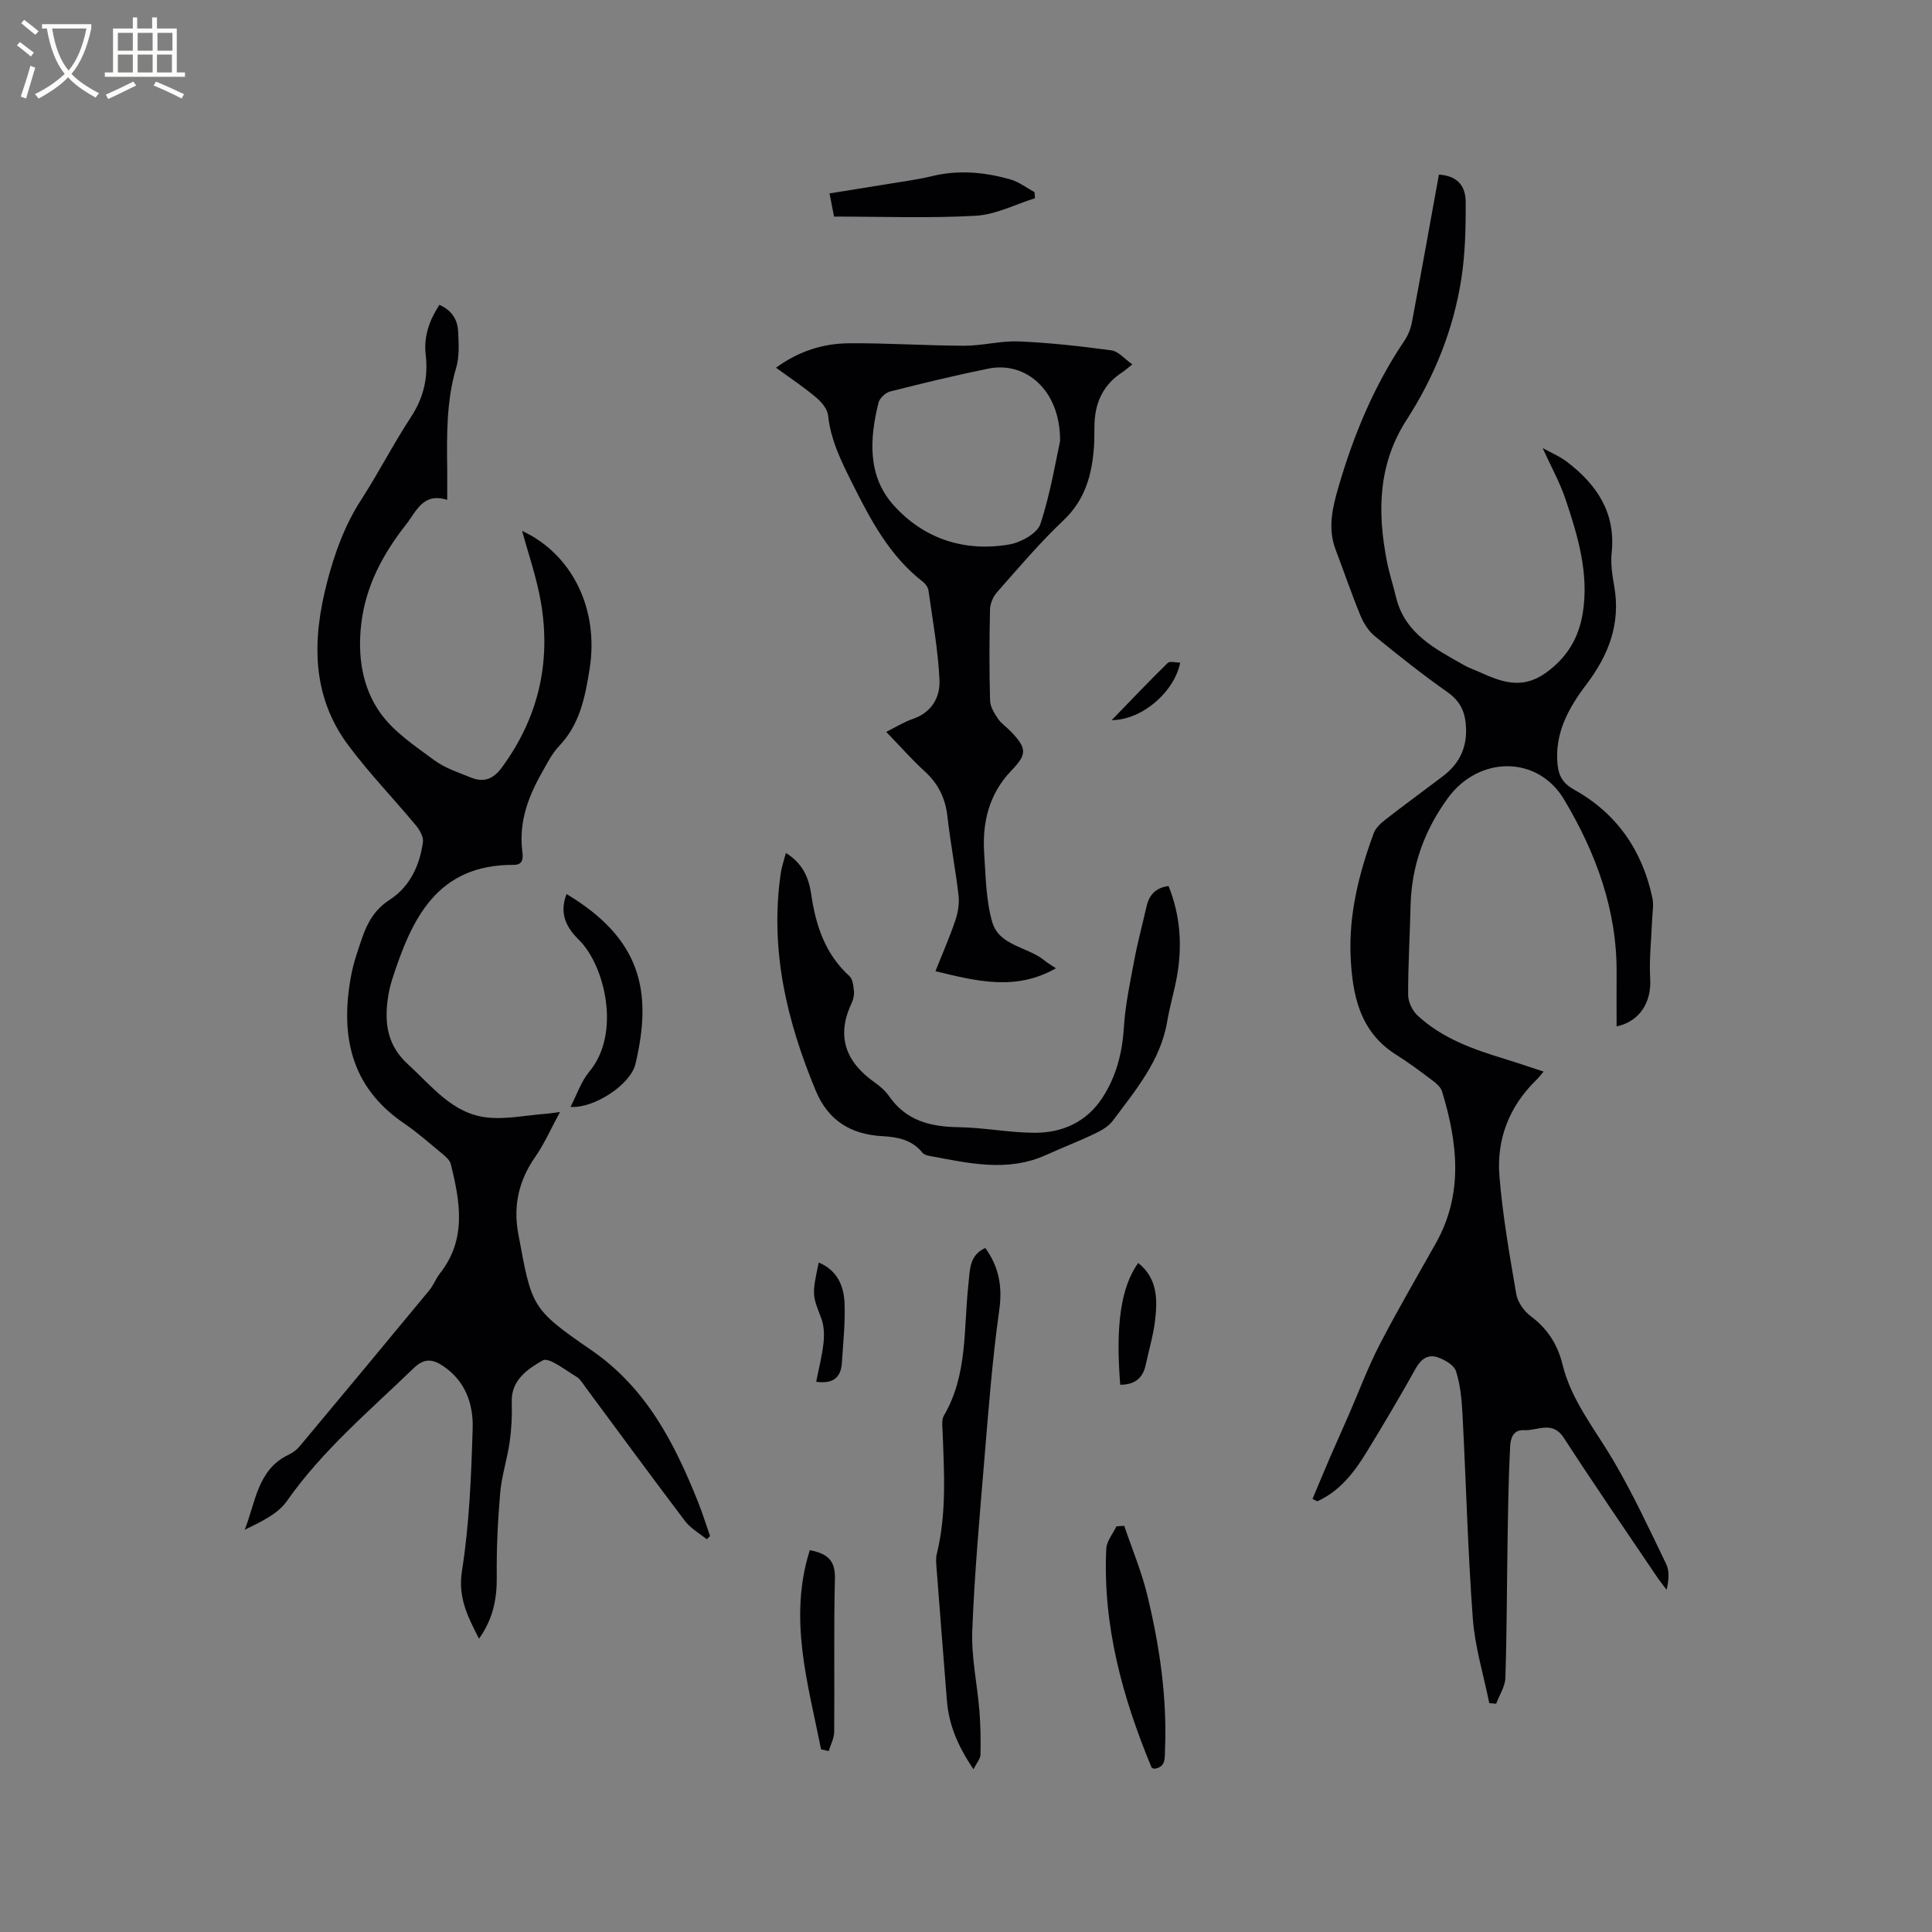 <svg enable-background="new 0 0 400 400" viewBox="0 0 400 400" xmlns="http://www.w3.org/2000/svg"><rect x="0" y="0" width="400" height="400" fill="#808080" stroke="none"/><g fill="#010103"><path d="m334.7 212.51c0-3.63-.03-7.3 0-10.97.12-13.14-4.32-25.04-10.88-36.02-5.49-9.19-17.62-9.03-23.99-.37-4.91 6.68-7.6 14.11-7.79 22.44-.14 6.14-.52 12.29-.5 18.43.01 1.42.87 3.21 1.92 4.2 5.09 4.75 11.5 7.01 18.01 9 2.62.8 5.21 1.69 8.12 2.64-.65.75-1.06 1.29-1.55 1.77-5.58 5.45-8.21 12.24-7.6 19.84.66 8.2 2.1 16.35 3.49 24.47.29 1.66 1.6 3.52 2.98 4.55 3.48 2.6 5.57 5.84 6.6 10.04 1.83 7.46 6.7 13.35 10.5 19.82 4.06 6.91 7.46 14.22 10.95 21.46.72 1.48.55 3.39.09 5.34-.66-.89-1.36-1.75-1.98-2.66-6.46-9.58-13.01-19.09-19.29-28.79-2.39-3.69-5.45-1.43-8.24-1.6-2.41-.15-2.82 1.98-2.89 3.46-.34 6.64-.42 13.29-.53 19.94-.15 9.3-.14 18.6-.45 27.9-.06 1.8-1.24 3.56-1.91 5.34-.47-.04-.95-.08-1.42-.12-1.18-5.83-2.97-11.62-3.41-17.5-1.04-14.04-1.39-28.13-2.13-42.2-.16-3.04-.43-6.16-1.35-9.02-.42-1.3-2.42-2.45-3.94-2.93-1.81-.57-3.29.37-4.34 2.25-3.31 5.91-6.75 11.76-10.3 17.54-2.56 4.16-5.53 7.99-10.14 10.07-.33-.16-.66-.33-.99-.49 1.22-2.9 2.42-5.81 3.67-8.7 1.25-2.9 2.56-5.77 3.82-8.67 2.11-4.83 3.94-9.79 6.35-14.46 3.69-7.15 7.76-14.1 11.7-21.12 5.76-10.26 4.5-20.82 1.28-31.43-.27-.89-1.21-1.68-2.01-2.28-2.46-1.84-4.92-3.7-7.52-5.33-7.6-4.77-9.05-12.52-9.4-20.4-.38-8.75 1.76-17.25 4.79-25.45.4-1.09 1.44-2.05 2.4-2.8 3.93-3.06 7.96-5.99 11.93-9 3.25-2.47 4.92-5.68 4.78-9.86-.1-3.14-1.01-5.54-3.78-7.49-5.2-3.66-10.19-7.62-15.11-11.64-1.3-1.06-2.32-2.68-2.97-4.25-1.85-4.49-3.41-9.11-5.14-13.65-1.7-4.46-.64-8.77.61-13.06 3.12-10.71 7.35-20.92 13.64-30.22.74-1.1 1.28-2.45 1.53-3.75 1.92-10.18 3.74-20.39 5.6-30.63 3.36.21 5.52 1.9 5.54 5.61.04 5.37-.09 10.82-.92 16.11-1.64 10.44-5.58 20.17-11.28 29.01-5.98 9.27-6.1 19.13-4.1 29.37.49 2.49 1.29 4.91 1.88 7.38 1.83 7.58 8.11 10.7 14.1 14.09.92.52 1.93.87 2.9 1.3 4.58 2.07 8.93 3.88 13.92.35 4.52-3.2 6.94-7.34 7.76-12.54 1.28-8.11-1.01-15.78-3.53-23.32-1.18-3.54-3.03-6.86-4.79-10.74 1.73.96 3.53 1.7 5.02 2.84 6.19 4.71 10.13 10.53 9.27 18.81-.24 2.28.12 4.67.53 6.96 1.36 7.74-1.15 14.24-5.77 20.33-3.68 4.85-6.63 10.13-5.96 16.63.25 2.35 1.13 3.87 3.42 5.15 8.83 4.9 14.12 12.58 16.21 22.42.32 1.5-.01 3.15-.07 4.73-.15 3.98-.61 7.97-.39 11.92.32 5.04-2.24 8.94-6.95 9.95z"/><path d="m90.97 63.11c2.55 1.12 3.76 3.06 3.88 5.49.12 2.52.29 5.2-.41 7.57-2.05 6.94-1.93 14-1.85 21.09.02 1.89 0 3.78 0 6.23-5.03-1.57-6.33 2.32-8.49 5.06-4.79 6.1-8.37 12.71-9.3 20.56-.79 6.66.16 13.22 3.97 18.54 2.8 3.92 7.17 6.81 11.15 9.75 2.24 1.65 5.05 2.56 7.68 3.62 2.57 1.03 4.55.26 6.26-2.06 7.57-10.28 10.26-21.74 8.14-34.21-.89-5.21-2.67-10.26-3.9-14.83 10.19 4.71 15.98 15.98 13.97 28.61-.92 5.76-2.01 11.43-6.31 15.93-1.51 1.58-2.52 3.66-3.61 5.59-2.82 4.96-4.72 10.16-4.03 16.03.15 1.32.38 3-1.76 2.98-15.96-.08-21.15 11.23-25.18 23.77-.45 1.4-.76 2.87-.94 4.34-.64 5.05.12 9.45 4.26 13.22 4.94 4.49 9.14 10.14 16.25 10.96 4 .46 8.16-.45 12.25-.75.71-.05 1.42-.18 2.94-.37-1.9 3.49-3.24 6.59-5.13 9.3-3.42 4.9-4.59 10.14-3.5 15.95 2.81 15.05 2.56 15.42 15.1 24.04 11.41 7.85 17.21 19.21 22.1 31.41.93 2.33 1.67 4.73 2.5 7.1-.23.22-.46.44-.69.66-1.51-1.24-3.34-2.25-4.49-3.77-6.91-9.12-13.67-18.36-20.49-27.55-.63-.85-1.2-1.88-2.06-2.38-2.29-1.35-5.65-4.06-6.92-3.33-3.01 1.73-6.58 4.01-6.41 8.65.1 2.74-.05 5.53-.43 8.25-.5 3.52-1.65 6.97-1.96 10.5-.5 5.76-.78 11.56-.71 17.34.05 4.59-.74 8.75-3.68 12.88-2.35-4.65-4.4-8.52-3.52-14.07 1.53-9.69 1.91-19.59 2.21-29.43.16-5.06-1.49-9.86-6.11-12.95-2.14-1.43-3.86-1.73-6.1.43-9.13 8.83-18.88 17-26.28 27.55-1.91 2.72-5.45 4.3-8.71 5.92 2.29-5.78 2.65-12.51 9.14-15.57.84-.4 1.66-1.02 2.25-1.73 8.97-10.73 17.9-21.48 26.81-32.26.87-1.05 1.36-2.41 2.2-3.49 5.61-7.09 4.2-14.88 2.27-22.68-.2-.81-1.06-1.54-1.77-2.13-2.61-2.16-5.17-4.43-7.96-6.33-11.08-7.56-13.18-18.29-10.91-30.54.5-2.69 1.42-5.31 2.32-7.91 1.08-3.12 2.62-5.83 5.61-7.76 4.25-2.74 6.27-7.12 6.95-12 .15-1.07-.69-2.51-1.47-3.45-4.6-5.53-9.62-10.74-13.92-16.48-7.79-10.4-7.55-22.06-4.42-34.02 1.56-5.97 3.63-11.67 7.02-16.91 3.61-5.6 6.66-11.57 10.32-17.15 2.65-4.05 3.58-8.24 3.03-12.94-.42-3.73.75-7.05 2.84-10.27z"/><path d="m160.66 76.13c4.76-3.46 9.79-5.02 15.12-5.06 7.94-.06 15.88.49 23.82.51 3.79.01 7.6-1.05 11.37-.89 6.4.27 12.8.99 19.15 1.85 1.43.19 2.68 1.75 4.32 2.9-1.02.81-1.54 1.28-2.12 1.66-3.77 2.46-5.52 6.02-5.71 10.43-.07 1.59.01 3.18-.1 4.77-.4 5.82-1.75 11.09-6.31 15.41-4.92 4.65-9.32 9.86-13.81 14.94-.81.92-1.4 2.37-1.42 3.59-.14 6.25-.16 12.51.01 18.76.03 1.29.87 2.66 1.63 3.79.69 1.03 1.83 1.76 2.7 2.68 3.31 3.46 3.35 4.69.13 8.02-4.68 4.85-6.11 10.8-5.67 17.27.32 4.75.36 9.65 1.67 14.16 1.43 4.92 7.31 5.08 10.81 7.94.63.52 1.36.93 2.37 1.61-8.32 4.76-16.38 2.67-24.95.61 1.46-3.67 2.94-7.03 4.11-10.49.55-1.62.87-3.49.68-5.17-.63-5.47-1.69-10.88-2.3-16.35-.42-3.79-1.89-6.8-4.71-9.37-2.72-2.49-5.17-5.28-7.96-8.17 1.82-.9 3.59-2.03 5.52-2.69 3.93-1.35 5.67-4.53 5.5-8.07-.29-6.19-1.42-12.35-2.28-18.51-.09-.65-.61-1.39-1.15-1.8-6.93-5.37-10.86-12.87-14.67-20.48-2.23-4.46-4.42-8.86-4.96-13.95-.14-1.33-1.34-2.79-2.45-3.71-2.54-2.16-5.35-4.01-8.34-6.19zm58.82 15.19c.07-10.64-7.21-16.54-14.8-15.01-6.83 1.38-13.61 3.03-20.37 4.74-.96.24-2.18 1.37-2.42 2.3-1.85 7.42-2.31 15.1 3 21.11 6.23 7.04 14.7 9.88 24.09 8.26 2.39-.41 5.79-2.29 6.43-4.25 2.15-6.57 3.25-13.48 4.07-17.15z"/><path d="m162.71 176.6c3.61 2.23 4.76 5.29 5.25 8.6.95 6.45 2.89 12.34 7.91 16.9.69.63.82 2.03.93 3.11.08.81-.13 1.73-.48 2.48-3.27 6.93-1.18 12.23 4.82 16.45 1.11.78 2.2 1.75 2.97 2.86 3.51 5.03 8.5 6.28 14.3 6.37 5.28.07 10.56 1.15 15.84 1.16 5.69.01 10.67-2.22 13.93-7.16 2.91-4.42 4.18-9.35 4.51-14.68.29-4.71 1.31-9.39 2.18-14.05.68-3.63 1.66-7.21 2.47-10.82.53-2.38 1.75-4.01 4.6-4.37 2.48 6.19 2.88 12.51 1.69 18.96-.56 3.02-1.45 5.98-1.96 9-1.37 8.22-6.58 14.31-11.3 20.66-.9 1.2-2.44 2.04-3.85 2.71-3.24 1.55-6.61 2.83-9.88 4.32-8.09 3.69-16.2 1.69-24.31.2-.49-.09-1.09-.31-1.38-.68-2.15-2.66-5.15-3.22-8.27-3.39-6.53-.36-11.22-3.23-13.79-9.42-5.99-14.4-9.52-29.17-7.26-44.89.18-1.36.64-2.64 1.08-4.32z"/><path d="m201.55 366.31c-3.27-4.83-5.1-9.23-5.5-14.19-.73-9.17-1.45-18.35-2.15-27.52-.07-.93-.18-1.93.04-2.81 2.06-8.35 1.54-16.82 1.22-25.28-.04-1.15-.26-2.53.26-3.42 4.97-8.46 4.06-17.99 5.08-27.16.32-2.92.11-6.03 3.5-7.55 2.78 3.86 3.58 7.92 2.89 12.82-1.43 10.15-2.21 20.4-3.06 30.62-.99 11.92-2.07 23.85-2.53 35.8-.21 5.51 1.03 11.07 1.48 16.62.24 3.01.28 6.05.22 9.08-.02.8-.74 1.57-1.45 2.99z"/><path d="m232.76 315.9c1.61 4.76 3.58 9.43 4.76 14.3 2.55 10.52 4.14 21.21 3.68 32.1-.07 1.62.23 3.58-2.22 3.9-.2-.09-.5-.12-.56-.26-6.02-14.49-10.13-29.4-9.38-45.28.07-1.58 1.37-3.1 2.1-4.64.53-.04 1.07-.08 1.62-.12z"/><path d="m117.3 185.1c15.27 9.18 17.9 19.93 14.26 35.2-1.02 4.28-8.64 9.25-13.44 8.87 1.32-2.55 2.2-5.28 3.9-7.31 6.64-7.95 3.17-22-2.14-27.25-2.76-2.71-4.1-5.58-2.58-9.51z"/><path d="m214.28 41.04c-4.08 1.27-8.12 3.4-12.26 3.63-9.67.54-19.38.17-29.34.17-.22-1.1-.51-2.62-.94-4.8 4.27-.69 8.38-1.33 12.49-2.01 2.91-.48 5.86-.87 8.72-1.56 5.5-1.34 10.91-.84 16.24.68 1.77.5 3.33 1.73 4.99 2.63.03.41.07.83.1 1.26z"/><path d="m169.99 362.18c-2.69-13.58-6.82-27.08-2.33-41.23 3.84.72 5.29 2.27 5.2 5.89-.26 10.57-.05 21.15-.15 31.73-.01 1.33-.74 2.65-1.14 3.97-.52-.12-1.05-.24-1.58-.36z"/><path d="m231.93 286.7c-1-12.39.16-20.23 3.72-25.22 4.06 3.23 4.02 7.67 3.47 12.11-.38 3.02-1.27 5.98-1.91 8.98-.58 2.75-2.26 4.12-5.28 4.13z"/><path d="m168.98 286.08c.54-2.72 1.23-5.36 1.52-8.04.18-1.68.12-3.56-.47-5.11-1.84-4.83-1.96-4.79-.52-11.54 3.85 1.62 5.22 4.86 5.35 8.49.15 4.09-.3 8.2-.56 12.3-.2 3.14-1.96 4.37-5.32 3.9z"/><path d="m230.16 149.1c4.2-4.33 7.83-8.16 11.61-11.85.44-.43 1.65-.06 2.58-.06-1.21 6.03-7.83 11.87-14.19 11.91z"/></g><path d="m6.4 11.7c-1-.8-1.9-1.6-2.9-2.3l.6-.7c.9.7 1.9 1.4 2.9 2.2zm-2.1 8.3c.7-2.1 1.4-4.2 2-6.4.2.1.6.3 1 .4-.7 2.3-1.3 4.4-1.9 6.4zm3-12.8c-1.1-.9-2.1-1.7-2.9-2.4l.6-.7c1 .8 2 1.5 3 2.4zm1.4-1.3v-.9h10.2v.9c-.9 4.2-2.3 7.3-4.1 9.4 1.3 1.4 3.2 2.7 5.7 4-.2.2-.4.5-.7.9-2.5-1.4-4.4-2.7-5.7-4.2-1.4 1.5-3.5 3-6.1 4.4 0 0 0 0-.1-.1-.3-.4-.5-.7-.7-.8 2.7-1.3 4.7-2.8 6.2-4.2-1.8-2.2-3-5.3-3.7-9.4zm9.2 0h-7.1c.6 3.8 1.7 6.7 3.4 8.7 1.7-2 2.9-4.8 3.7-8.7z" fill="#fcfbfa"/><path d="m31.6 3.6h.9v2.3h4.1v9.1h1.7v.9h-16.6v-.9h1.7v-9.1h4.1v-2.3h.9v2.3h3.1v-2.3zm-4 13.3.6.8c-1.9.9-3.8 1.9-5.8 2.8-.2-.3-.3-.6-.5-.9 2-.9 3.9-1.8 5.7-2.7zm-3.2-10.1v3.7h3.1v-3.7zm0 4.5v3.7h3.1v-3.7zm4.1-4.5v3.7h3.1v-3.7zm0 4.5v3.7h3.1v-3.7zm9.1 9.1c-2.1-1.1-4.1-2-5.8-2.7l.5-.8c2.2.9 4.1 1.8 5.8 2.6zm-1.9-13.6h-3.1v3.7h3.1zm-3.2 4.5v3.7h3.1v-3.7z" fill="#fcfbfa"/></svg>